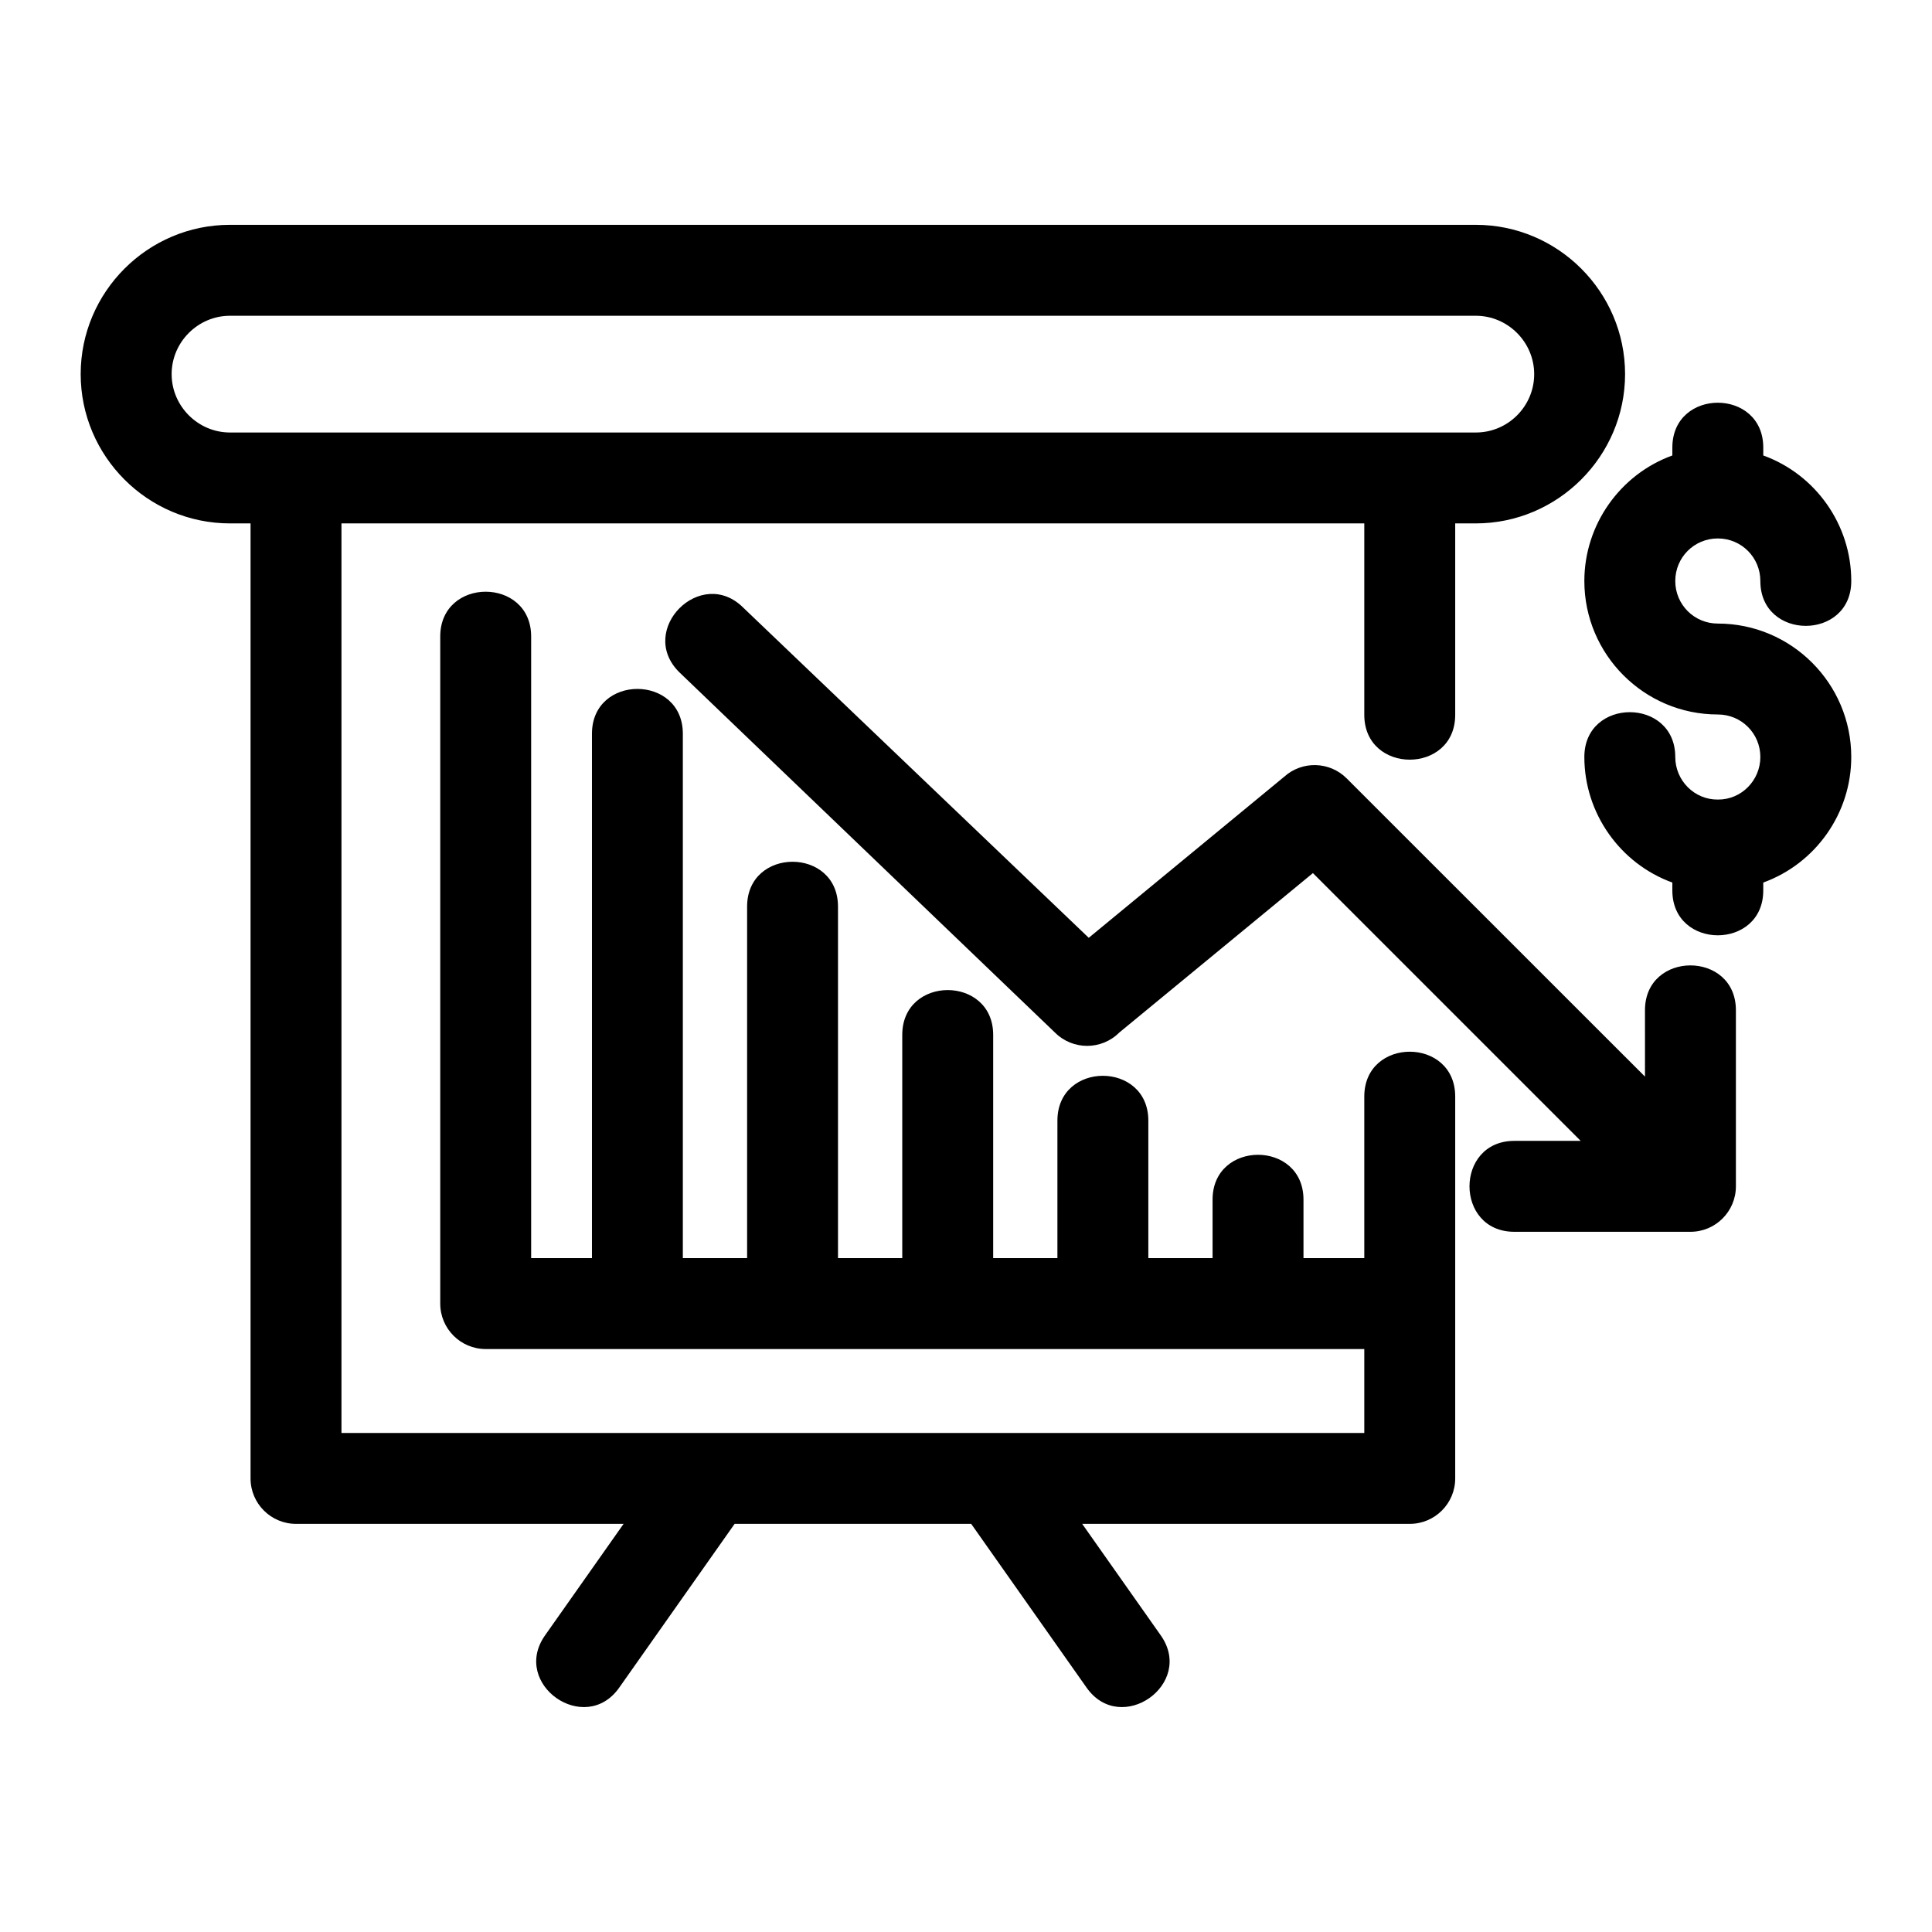 <?xml version="1.0" encoding="UTF-8"?>
<!-- Uploaded to: ICON Repo, www.iconrepo.com, Generator: ICON Repo Mixer Tools -->
<svg fill="#000000" width="800px" height="800px" version="1.1" viewBox="144 144 512 512" xmlns="http://www.w3.org/2000/svg">
 <path d="m535.11 227.68h-330.16c-8.48 0-15.465 6.984-15.465 15.465 0 8.484 6.981 15.473 15.465 15.473h330.16c8.516 0 15.465-6.949 15.465-15.465 0-8.484-6.984-15.473-15.465-15.473zm-104.32 320.16 20.828 29.555c9.086 12.918-10.582 26.754-19.668 13.836l-30.574-43.391h-62.695l-30.574 43.391c-9.086 12.918-28.754-0.918-19.668-13.836l20.82-29.555h-86.809c-6.652 0-12.051-5.391-12.051-12.043v-253.09h-5.457c-21.785 0-39.559-17.781-39.559-39.559 0-21.785 17.773-39.566 39.559-39.566h330.16c21.777 0 39.559 17.781 39.559 39.559 0 21.75-17.805 39.566-39.559 39.566h-5.457v50.727c0 15.848-24.094 15.848-24.094 0v-50.727h-271.06v241.04h271.06v-22.238h-232.84c-6.652 0-12.043-5.398-12.043-12.051v-176.77c0-15.84 24.094-15.84 24.094 0v164.73h16.113v-138.96c0-15.848 24.086-15.848 24.086 0v138.96h17.031v-93.156c0-15.848 24.086-15.848 24.086 0v93.156h17.031v-59.16c0-15.84 24.094-15.84 24.094 0v59.16h17.023v-36.434c0-15.848 24.094-15.848 24.094 0v36.434h17.023v-15.5c0-15.848 24.094-15.848 24.094 0v15.5h16.113v-42.82c0-15.848 24.094-15.848 24.094 0v101.2c0 6.652-5.398 12.043-12.051 12.043h-86.812zm156.4-285.23c0-15.848 24.094-15.848 24.094 0v2.094c13.895 5.035 23.32 18.363 23.32 33.27 0 15.848-24.094 15.848-24.094 0 0-6.242-5.012-11.281-11.27-11.281-6.266 0-11.277 5.023-11.277 11.281 0 6.242 5.016 11.277 11.277 11.277 19.492 0 35.363 15.859 35.363 35.363 0 14.906-9.426 28.234-23.32 33.27v2.094c0 15.848-24.094 15.848-24.094 0v-2.094c-13.84-5.016-23.32-18.352-23.32-33.27 0-15.84 24.094-15.84 24.094 0 0 6.195 5.035 11.34 11.277 11.277 6.254 0.066 11.27-5.094 11.27-11.277 0-6.262-5.027-11.27-11.27-11.27-19.512 0-35.371-15.875-35.371-35.371 0-14.918 9.48-28.254 23.32-33.27zm-7.254 149.11c0-15.84 24.094-15.84 24.094 0v46.676c0 6.648-5.398 12.043-12.043 12.043h-46.676c-15.84 0-15.84-24.094 0-24.094h17.59l-70.965-70.965-51.324 42.262c-4.699 4.699-12.328 4.699-17.035 0l-99.613-95.547c-11.203-11.203 5.832-28.242 17.035-17.035l91.531 87.469 51.793-42.684c4.785-4.301 12.062-4.062 16.555 0.434l79.059 79.035z"/>
</svg>